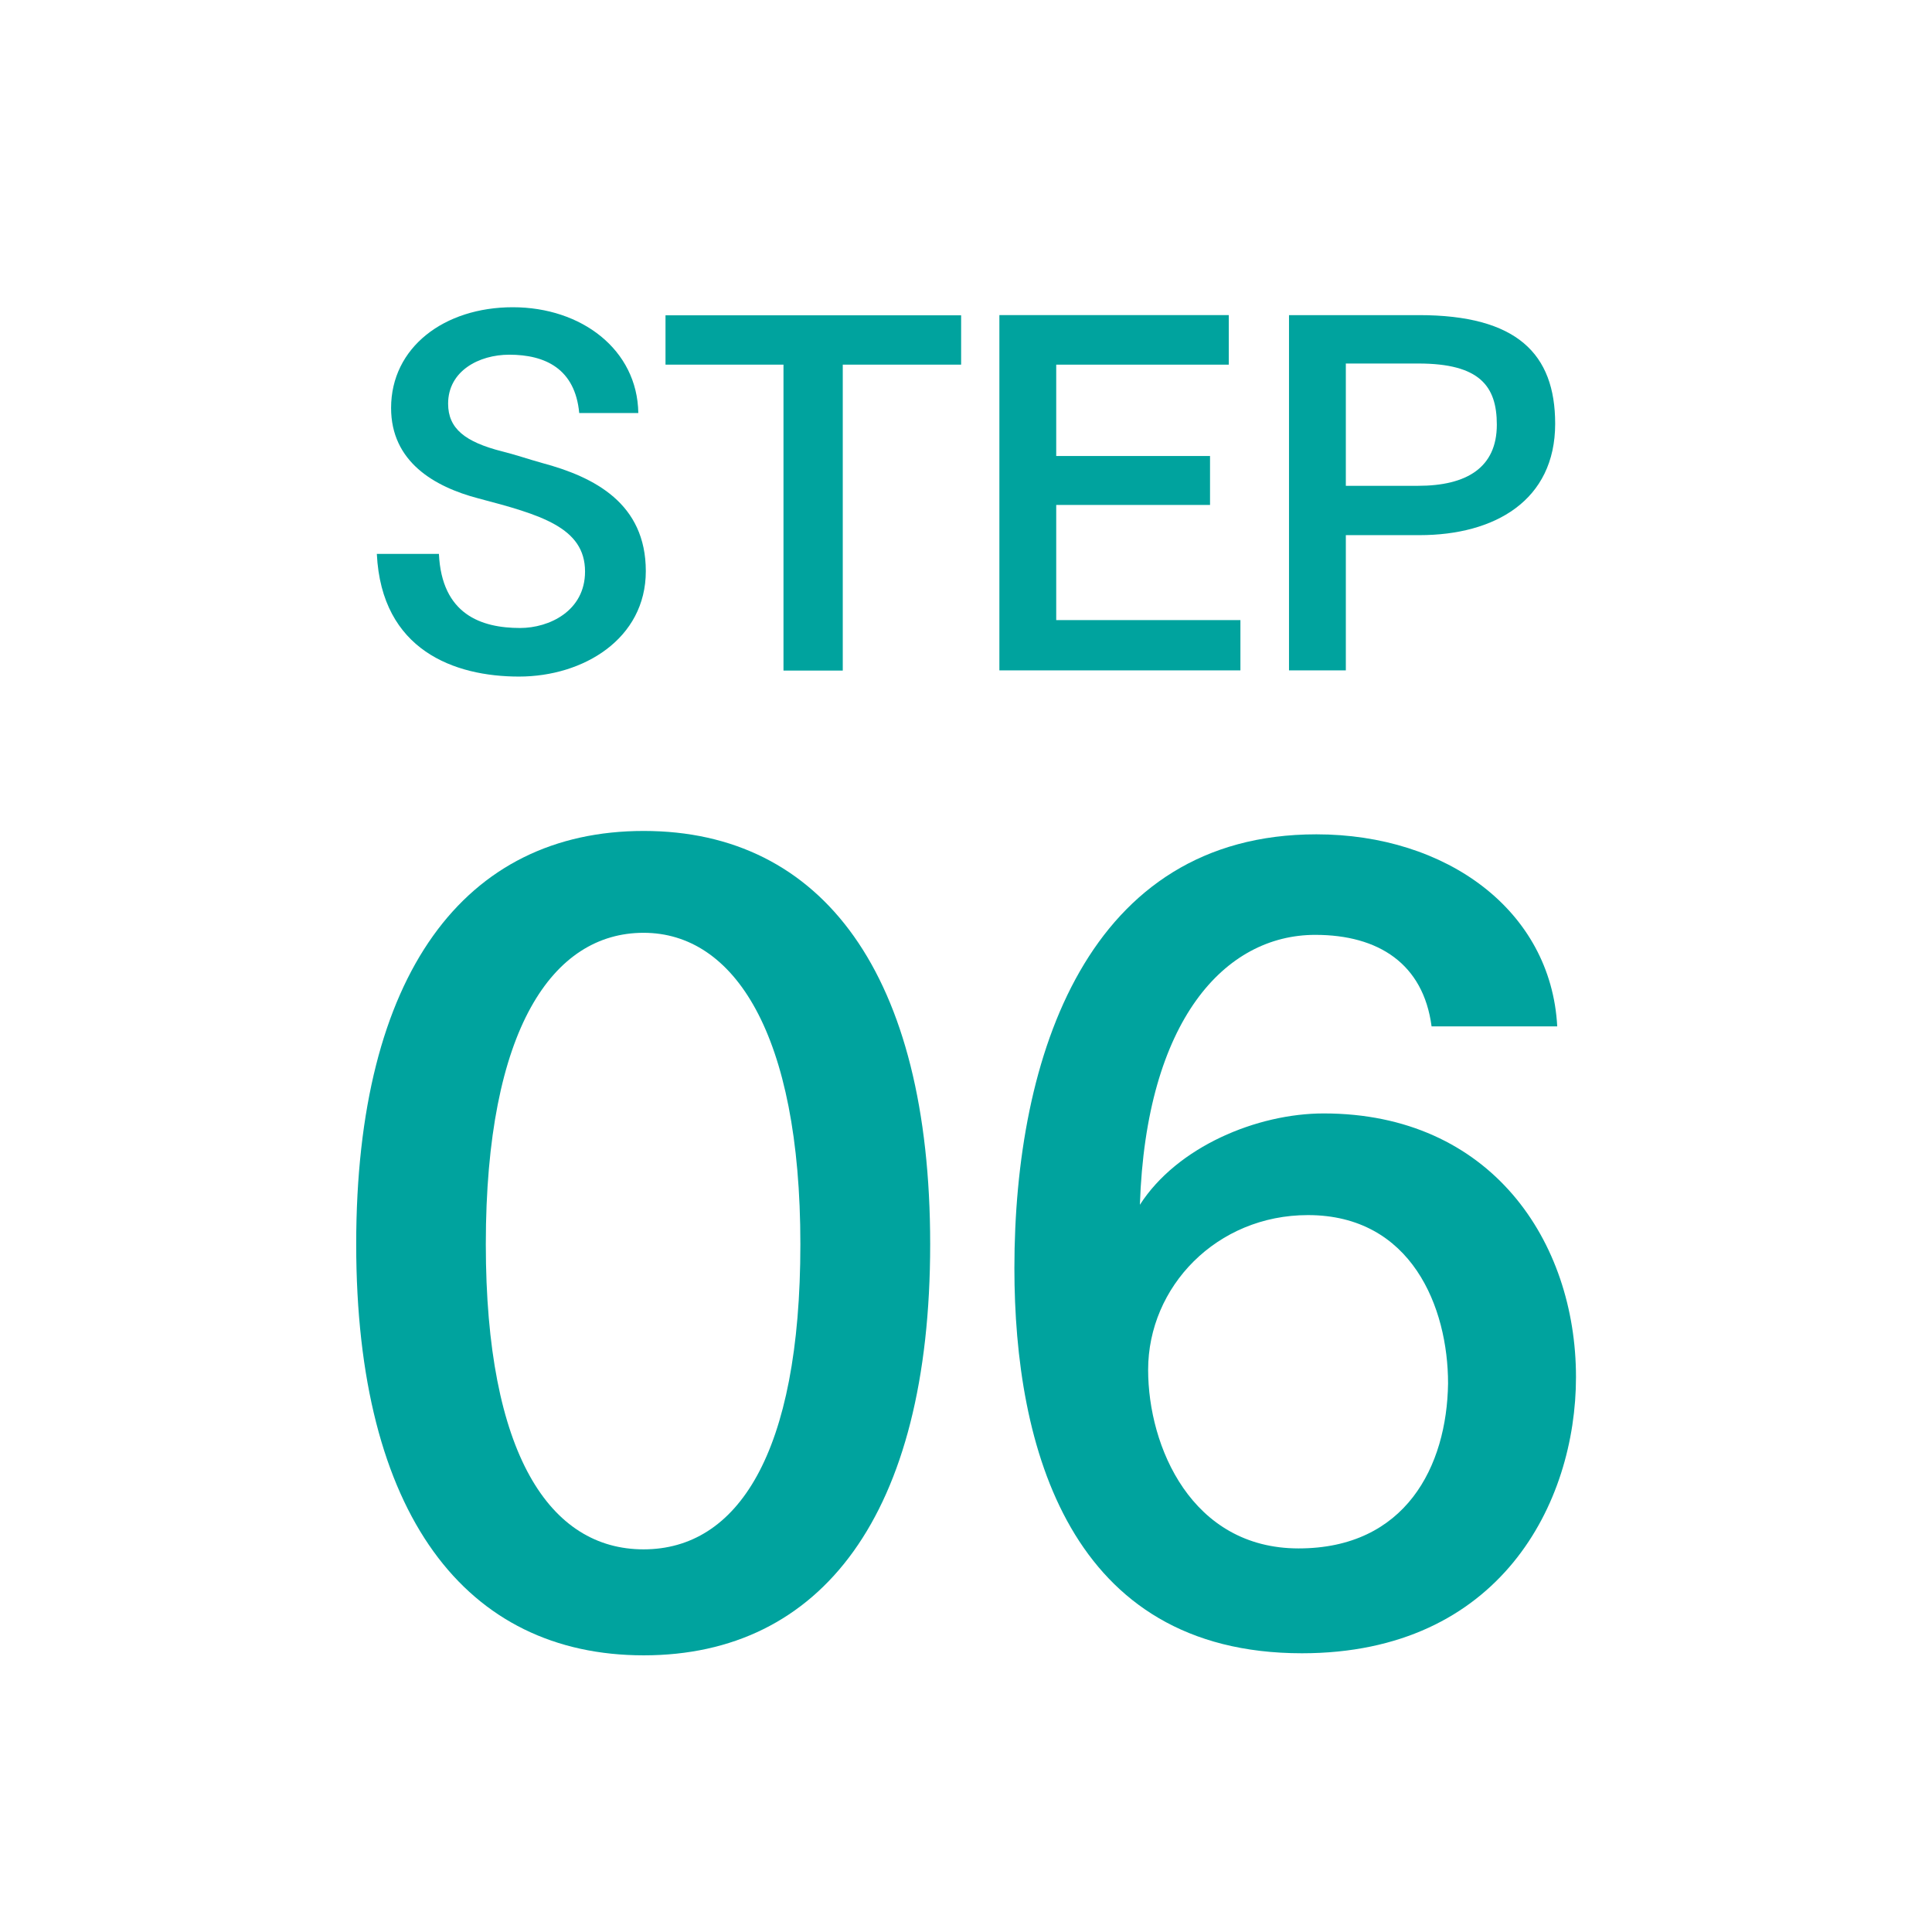 <?xml version="1.0" encoding="UTF-8"?><svg id="_レイヤー_2" xmlns="http://www.w3.org/2000/svg" viewBox="0 0 103 103"><defs><style>.cls-1{fill:#00a39e;}.cls-1,.cls-2{stroke-width:0px;}.cls-2{fill:#fff;}</style></defs><g id="Homepage"><g id="Graphic_elements"><rect class="cls-2" width="103" height="103"/><path class="cls-1" d="M30.88,22.02c-.22-2.36-1.81-3.11-3.73-3.11-1.62,0-3.26.87-3.26,2.61,0,1.34.92,2.04,2.86,2.54.7.17,1.42.42,2.14.62,2.81.75,5.54,2.16,5.54,5.77s-3.33,5.62-6.76,5.62-7.33-1.39-7.58-6.54h3.31c.15,3.23,2.26,3.95,4.33,3.95,1.54,0,3.46-.9,3.46-3.01,0-2.36-2.39-3.03-5.69-3.9-2.36-.62-4.65-1.96-4.65-4.82,0-3.23,2.83-5.37,6.49-5.37s6.64,2.26,6.69,5.64h-3.13Z"/><path class="cls-1" d="M51.24,19.44h-6.31v16.31h-3.16v-16.31h-6.29v-2.63h15.76v2.63Z"/><path class="cls-1" d="M65.51,19.44h-9.2v4.87h8.2v2.61h-8.2v6.14h9.82v2.68h-12.85v-18.94h12.23v2.63Z"/><path class="cls-1" d="M75.65,16.8c5.22,0,7.26,2.06,7.26,5.79,0,4.1-3.23,5.94-7.23,5.94h-3.93v7.21h-3.03v-18.94h6.94ZM71.75,19.39v6.51h3.85c2.59,0,4.2-.97,4.2-3.26,0-2.06-.92-3.26-4.18-3.26h-3.88Z"/><path class="cls-1" d="M49.59,66.33c0,14.44-5.81,21.92-15.27,21.92s-15.33-7.47-15.33-21.92,5.81-22.03,15.33-22.03,15.27,7.64,15.27,22.03ZM25.9,66.33c0,11.23,3.43,16.27,8.41,16.27s8.36-5.04,8.36-16.27-3.54-16.6-8.36-16.6-8.41,5.09-8.41,16.6Z"/><path class="cls-1" d="M76.32,54.71c-.44-3.32-2.82-4.87-6.2-4.87-4.81,0-9.02,4.54-9.35,14.39,1.99-3.1,6.25-4.87,9.8-4.87,8.91,0,13.45,6.81,13.45,14.06,0,6.7-4.04,14.72-14.61,14.72-12.4,0-15.33-11.01-15.33-20.53,0-11.35,3.93-23.13,16.1-23.13,6.92,0,12.51,4.04,12.84,10.24h-6.7ZM61.21,73.03c0,4.1,2.32,9.52,8.02,9.52s7.91-4.37,7.97-8.8c0-4.04-1.94-8.97-7.47-8.97-4.87,0-8.52,3.82-8.52,8.25Z"/></g></g></svg>